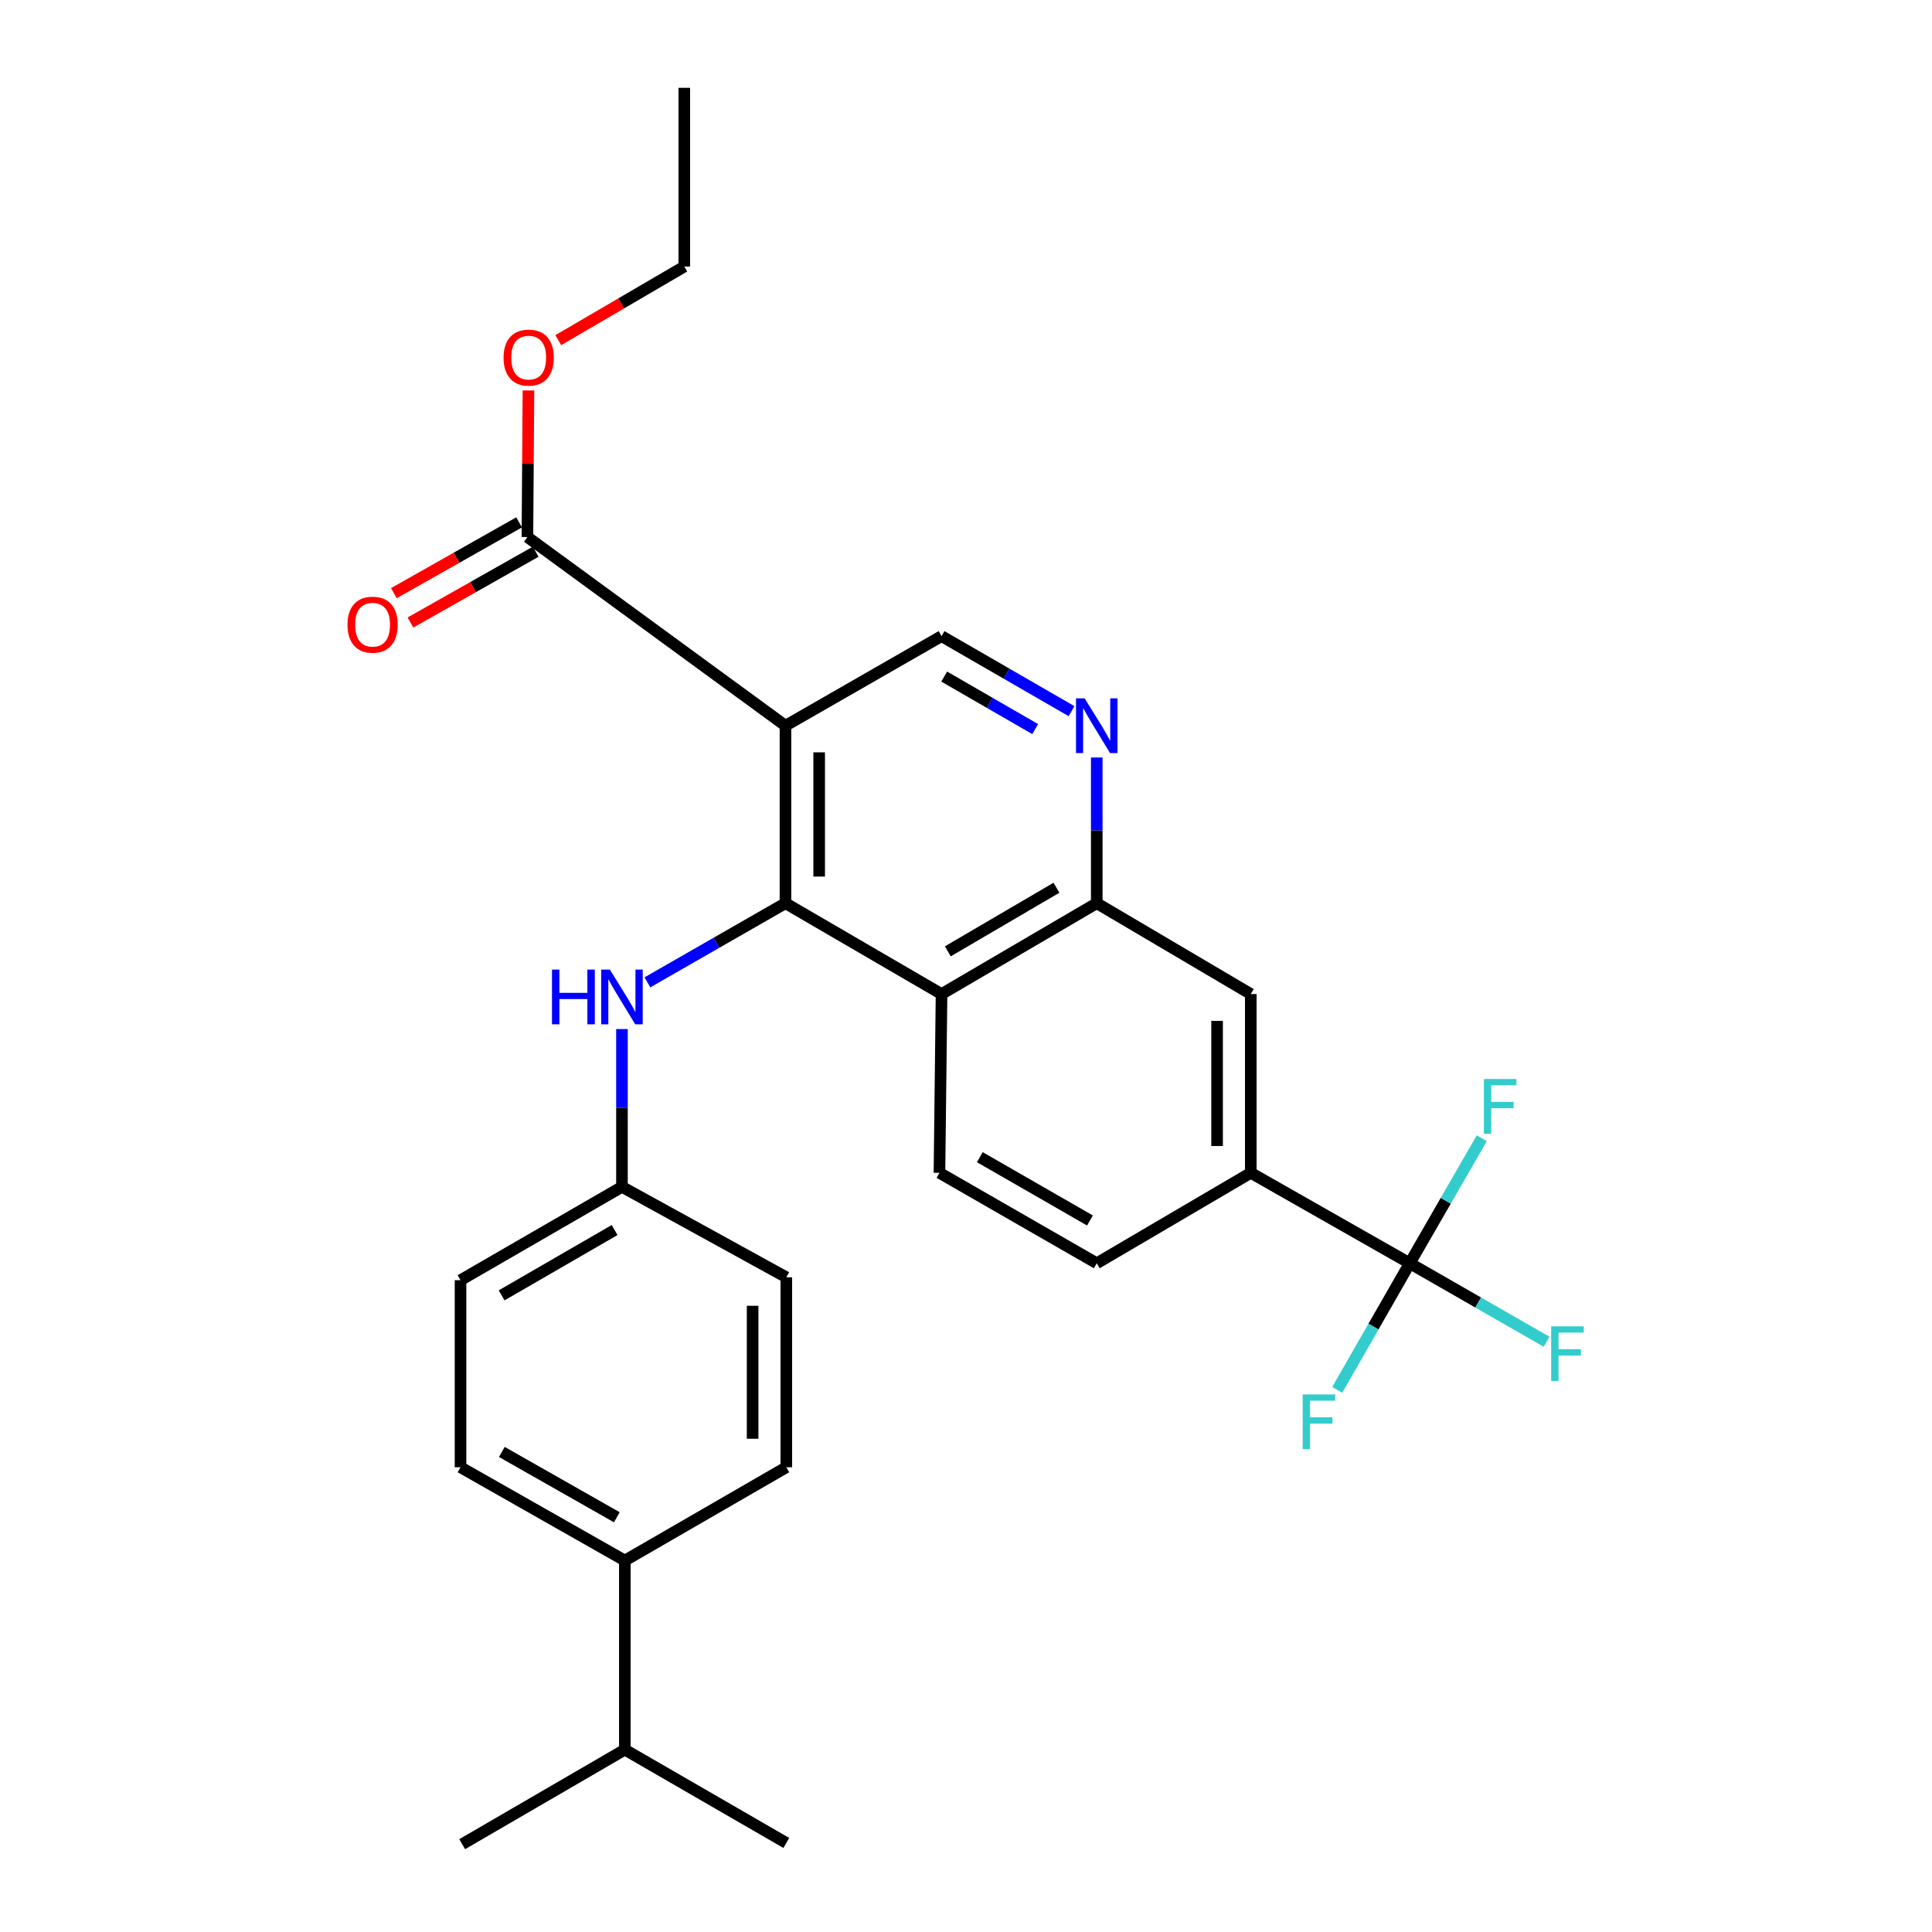 <?xml version='1.0' encoding='iso-8859-1'?>
<svg version='1.1' baseProfile='full'
              xmlns='http://www.w3.org/2000/svg'
                      xmlns:rdkit='http://www.rdkit.org/xml'
                      xmlns:xlink='http://www.w3.org/1999/xlink'
                  xml:space='preserve'
width='1000px' height='1000px' viewBox='0 0 1000 1000'>
<!-- END OF HEADER -->
<rect style='opacity:1.0;fill:#FFFFFF;stroke:none' width='1000' height='1000' x='0' y='0'> </rect>
<path class='bond-0' d='M 406.558,467.496 L 406.558,375.626' style='fill:none;fill-rule:evenodd;stroke:#000000;stroke-width:6px;stroke-linecap:butt;stroke-linejoin:miter;stroke-opacity:1' />
<path class='bond-0' d='M 424.002,453.716 L 424.002,389.407' style='fill:none;fill-rule:evenodd;stroke:#000000;stroke-width:6px;stroke-linecap:butt;stroke-linejoin:miter;stroke-opacity:1' />
<path class='bond-1' d='M 406.558,467.496 L 487.342,514.527' style='fill:none;fill-rule:evenodd;stroke:#000000;stroke-width:6px;stroke-linecap:butt;stroke-linejoin:miter;stroke-opacity:1' />
<path class='bond-7' d='M 406.558,467.496 L 370.832,487.98' style='fill:none;fill-rule:evenodd;stroke:#000000;stroke-width:6px;stroke-linecap:butt;stroke-linejoin:miter;stroke-opacity:1' />
<path class='bond-7' d='M 370.832,487.98 L 335.105,508.463' style='fill:none;fill-rule:evenodd;stroke:#0000FF;stroke-width:6px;stroke-linecap:butt;stroke-linejoin:miter;stroke-opacity:1' />
<path class='bond-5' d='M 406.558,375.626 L 272.987,277.97' style='fill:none;fill-rule:evenodd;stroke:#000000;stroke-width:6px;stroke-linecap:butt;stroke-linejoin:miter;stroke-opacity:1' />
<path class='bond-6' d='M 406.558,375.626 L 487.342,329.264' style='fill:none;fill-rule:evenodd;stroke:#000000;stroke-width:6px;stroke-linecap:butt;stroke-linejoin:miter;stroke-opacity:1' />
<path class='bond-3' d='M 487.342,514.527 L 567.68,467.496' style='fill:none;fill-rule:evenodd;stroke:#000000;stroke-width:6px;stroke-linecap:butt;stroke-linejoin:miter;stroke-opacity:1' />
<path class='bond-3' d='M 490.58,492.418 L 546.817,459.497' style='fill:none;fill-rule:evenodd;stroke:#000000;stroke-width:6px;stroke-linecap:butt;stroke-linejoin:miter;stroke-opacity:1' />
<path class='bond-10' d='M 487.342,514.527 L 486.256,607.056' style='fill:none;fill-rule:evenodd;stroke:#000000;stroke-width:6px;stroke-linecap:butt;stroke-linejoin:miter;stroke-opacity:1' />
<path class='bond-2' d='M 729.684,653.864 L 647.408,607.056' style='fill:none;fill-rule:evenodd;stroke:#000000;stroke-width:6px;stroke-linecap:butt;stroke-linejoin:miter;stroke-opacity:1' />
<path class='bond-14' d='M 729.684,653.864 L 710.916,686.633' style='fill:none;fill-rule:evenodd;stroke:#000000;stroke-width:6px;stroke-linecap:butt;stroke-linejoin:miter;stroke-opacity:1' />
<path class='bond-14' d='M 710.916,686.633 L 692.147,719.403' style='fill:none;fill-rule:evenodd;stroke:#33CCCC;stroke-width:6px;stroke-linecap:butt;stroke-linejoin:miter;stroke-opacity:1' />
<path class='bond-15' d='M 729.684,653.864 L 765.107,674.178' style='fill:none;fill-rule:evenodd;stroke:#000000;stroke-width:6px;stroke-linecap:butt;stroke-linejoin:miter;stroke-opacity:1' />
<path class='bond-15' d='M 765.107,674.178 L 800.529,694.493' style='fill:none;fill-rule:evenodd;stroke:#33CCCC;stroke-width:6px;stroke-linecap:butt;stroke-linejoin:miter;stroke-opacity:1' />
<path class='bond-16' d='M 729.684,653.864 L 748.324,621.51' style='fill:none;fill-rule:evenodd;stroke:#000000;stroke-width:6px;stroke-linecap:butt;stroke-linejoin:miter;stroke-opacity:1' />
<path class='bond-16' d='M 748.324,621.51 L 766.964,589.156' style='fill:none;fill-rule:evenodd;stroke:#33CCCC;stroke-width:6px;stroke-linecap:butt;stroke-linejoin:miter;stroke-opacity:1' />
<path class='bond-4' d='M 567.68,467.496 L 567.68,429.79' style='fill:none;fill-rule:evenodd;stroke:#000000;stroke-width:6px;stroke-linecap:butt;stroke-linejoin:miter;stroke-opacity:1' />
<path class='bond-4' d='M 567.68,429.79 L 567.68,392.083' style='fill:none;fill-rule:evenodd;stroke:#0000FF;stroke-width:6px;stroke-linecap:butt;stroke-linejoin:miter;stroke-opacity:1' />
<path class='bond-9' d='M 567.68,467.496 L 647.408,514.527' style='fill:none;fill-rule:evenodd;stroke:#000000;stroke-width:6px;stroke-linecap:butt;stroke-linejoin:miter;stroke-opacity:1' />
<path class='bond-28' d='M 554.621,368.09 L 520.981,348.677' style='fill:none;fill-rule:evenodd;stroke:#0000FF;stroke-width:6px;stroke-linecap:butt;stroke-linejoin:miter;stroke-opacity:1' />
<path class='bond-28' d='M 520.981,348.677 L 487.342,329.264' style='fill:none;fill-rule:evenodd;stroke:#000000;stroke-width:6px;stroke-linecap:butt;stroke-linejoin:miter;stroke-opacity:1' />
<path class='bond-28' d='M 535.81,377.375 L 512.263,363.786' style='fill:none;fill-rule:evenodd;stroke:#0000FF;stroke-width:6px;stroke-linecap:butt;stroke-linejoin:miter;stroke-opacity:1' />
<path class='bond-28' d='M 512.263,363.786 L 488.715,350.197' style='fill:none;fill-rule:evenodd;stroke:#000000;stroke-width:6px;stroke-linecap:butt;stroke-linejoin:miter;stroke-opacity:1' />
<path class='bond-12' d='M 268.696,270.377 L 236.284,288.696' style='fill:none;fill-rule:evenodd;stroke:#000000;stroke-width:6px;stroke-linecap:butt;stroke-linejoin:miter;stroke-opacity:1' />
<path class='bond-12' d='M 236.284,288.696 L 203.872,307.015' style='fill:none;fill-rule:evenodd;stroke:#FF0000;stroke-width:6px;stroke-linecap:butt;stroke-linejoin:miter;stroke-opacity:1' />
<path class='bond-12' d='M 277.279,285.563 L 244.867,303.882' style='fill:none;fill-rule:evenodd;stroke:#000000;stroke-width:6px;stroke-linecap:butt;stroke-linejoin:miter;stroke-opacity:1' />
<path class='bond-12' d='M 244.867,303.882 L 212.455,322.201' style='fill:none;fill-rule:evenodd;stroke:#FF0000;stroke-width:6px;stroke-linecap:butt;stroke-linejoin:miter;stroke-opacity:1' />
<path class='bond-20' d='M 272.987,277.97 L 273.256,240.034' style='fill:none;fill-rule:evenodd;stroke:#000000;stroke-width:6px;stroke-linecap:butt;stroke-linejoin:miter;stroke-opacity:1' />
<path class='bond-20' d='M 273.256,240.034 L 273.525,202.098' style='fill:none;fill-rule:evenodd;stroke:#FF0000;stroke-width:6px;stroke-linecap:butt;stroke-linejoin:miter;stroke-opacity:1' />
<path class='bond-17' d='M 321.927,532.637 L 321.927,573.476' style='fill:none;fill-rule:evenodd;stroke:#0000FF;stroke-width:6px;stroke-linecap:butt;stroke-linejoin:miter;stroke-opacity:1' />
<path class='bond-17' d='M 321.927,573.476 L 321.927,614.315' style='fill:none;fill-rule:evenodd;stroke:#000000;stroke-width:6px;stroke-linecap:butt;stroke-linejoin:miter;stroke-opacity:1' />
<path class='bond-8' d='M 647.408,607.056 L 567.68,653.864' style='fill:none;fill-rule:evenodd;stroke:#000000;stroke-width:6px;stroke-linecap:butt;stroke-linejoin:miter;stroke-opacity:1' />
<path class='bond-29' d='M 647.408,607.056 L 647.408,514.527' style='fill:none;fill-rule:evenodd;stroke:#000000;stroke-width:6px;stroke-linecap:butt;stroke-linejoin:miter;stroke-opacity:1' />
<path class='bond-29' d='M 629.964,593.177 L 629.964,528.406' style='fill:none;fill-rule:evenodd;stroke:#000000;stroke-width:6px;stroke-linecap:butt;stroke-linejoin:miter;stroke-opacity:1' />
<path class='bond-11' d='M 486.256,607.056 L 567.68,653.864' style='fill:none;fill-rule:evenodd;stroke:#000000;stroke-width:6px;stroke-linecap:butt;stroke-linejoin:miter;stroke-opacity:1' />
<path class='bond-11' d='M 507.164,598.954 L 564.16,631.719' style='fill:none;fill-rule:evenodd;stroke:#000000;stroke-width:6px;stroke-linecap:butt;stroke-linejoin:miter;stroke-opacity:1' />
<path class='bond-13' d='M 323.419,807.747 L 238.371,759.447' style='fill:none;fill-rule:evenodd;stroke:#000000;stroke-width:6px;stroke-linecap:butt;stroke-linejoin:miter;stroke-opacity:1' />
<path class='bond-13' d='M 319.276,785.333 L 259.743,751.523' style='fill:none;fill-rule:evenodd;stroke:#000000;stroke-width:6px;stroke-linecap:butt;stroke-linejoin:miter;stroke-opacity:1' />
<path class='bond-21' d='M 323.419,807.747 L 323.419,905.616' style='fill:none;fill-rule:evenodd;stroke:#000000;stroke-width:6px;stroke-linecap:butt;stroke-linejoin:miter;stroke-opacity:1' />
<path class='bond-30' d='M 323.419,807.747 L 406.994,759.447' style='fill:none;fill-rule:evenodd;stroke:#000000;stroke-width:6px;stroke-linecap:butt;stroke-linejoin:miter;stroke-opacity:1' />
<path class='bond-22' d='M 321.927,614.315 L 406.994,661.122' style='fill:none;fill-rule:evenodd;stroke:#000000;stroke-width:6px;stroke-linecap:butt;stroke-linejoin:miter;stroke-opacity:1' />
<path class='bond-23' d='M 321.927,614.315 L 238.371,662.624' style='fill:none;fill-rule:evenodd;stroke:#000000;stroke-width:6px;stroke-linecap:butt;stroke-linejoin:miter;stroke-opacity:1' />
<path class='bond-23' d='M 318.124,636.663 L 259.636,670.479' style='fill:none;fill-rule:evenodd;stroke:#000000;stroke-width:6px;stroke-linecap:butt;stroke-linejoin:miter;stroke-opacity:1' />
<path class='bond-18' d='M 238.371,759.447 L 238.371,662.624' style='fill:none;fill-rule:evenodd;stroke:#000000;stroke-width:6px;stroke-linecap:butt;stroke-linejoin:miter;stroke-opacity:1' />
<path class='bond-19' d='M 406.994,759.447 L 406.994,661.122' style='fill:none;fill-rule:evenodd;stroke:#000000;stroke-width:6px;stroke-linecap:butt;stroke-linejoin:miter;stroke-opacity:1' />
<path class='bond-19' d='M 389.55,744.698 L 389.55,675.871' style='fill:none;fill-rule:evenodd;stroke:#000000;stroke-width:6px;stroke-linecap:butt;stroke-linejoin:miter;stroke-opacity:1' />
<path class='bond-24' d='M 288.978,176.058 L 321.583,157.011' style='fill:none;fill-rule:evenodd;stroke:#FF0000;stroke-width:6px;stroke-linecap:butt;stroke-linejoin:miter;stroke-opacity:1' />
<path class='bond-24' d='M 321.583,157.011 L 354.188,137.965' style='fill:none;fill-rule:evenodd;stroke:#000000;stroke-width:6px;stroke-linecap:butt;stroke-linejoin:miter;stroke-opacity:1' />
<path class='bond-25' d='M 323.419,905.616 L 406.994,953.906' style='fill:none;fill-rule:evenodd;stroke:#000000;stroke-width:6px;stroke-linecap:butt;stroke-linejoin:miter;stroke-opacity:1' />
<path class='bond-26' d='M 323.419,905.616 L 239.224,954.545' style='fill:none;fill-rule:evenodd;stroke:#000000;stroke-width:6px;stroke-linecap:butt;stroke-linejoin:miter;stroke-opacity:1' />
<path class='bond-27' d='M 354.188,137.965 L 354.188,45.455' style='fill:none;fill-rule:evenodd;stroke:#000000;stroke-width:6px;stroke-linecap:butt;stroke-linejoin:miter;stroke-opacity:1' />
<path  class='atom-5' d='M 561.42 361.466
L 570.7 376.466
Q 571.62 377.946, 573.1 380.626
Q 574.58 383.306, 574.66 383.466
L 574.66 361.466
L 578.42 361.466
L 578.42 389.786
L 574.54 389.786
L 564.58 373.386
Q 563.42 371.466, 562.18 369.266
Q 560.98 367.066, 560.62 366.386
L 560.62 389.786
L 556.94 389.786
L 556.94 361.466
L 561.42 361.466
' fill='#0000FF'/>
<path  class='atom-8' d='M 285.707 501.859
L 289.547 501.859
L 289.547 513.899
L 304.027 513.899
L 304.027 501.859
L 307.867 501.859
L 307.867 530.179
L 304.027 530.179
L 304.027 517.099
L 289.547 517.099
L 289.547 530.179
L 285.707 530.179
L 285.707 501.859
' fill='#0000FF'/>
<path  class='atom-8' d='M 315.667 501.859
L 324.947 516.859
Q 325.867 518.339, 327.347 521.019
Q 328.827 523.699, 328.907 523.859
L 328.907 501.859
L 332.667 501.859
L 332.667 530.179
L 328.787 530.179
L 318.827 513.779
Q 317.667 511.859, 316.427 509.659
Q 315.227 507.459, 314.867 506.779
L 314.867 530.179
L 311.187 530.179
L 311.187 501.859
L 315.667 501.859
' fill='#0000FF'/>
<path  class='atom-13' d='M 179.862 323.336
Q 179.862 316.536, 183.222 312.736
Q 186.582 308.936, 192.862 308.936
Q 199.142 308.936, 202.502 312.736
Q 205.862 316.536, 205.862 323.336
Q 205.862 330.216, 202.462 334.136
Q 199.062 338.016, 192.862 338.016
Q 186.622 338.016, 183.222 334.136
Q 179.862 330.256, 179.862 323.336
M 192.862 334.816
Q 197.182 334.816, 199.502 331.936
Q 201.862 329.016, 201.862 323.336
Q 201.862 317.776, 199.502 314.976
Q 197.182 312.136, 192.862 312.136
Q 188.542 312.136, 186.182 314.936
Q 183.862 317.736, 183.862 323.336
Q 183.862 329.056, 186.182 331.936
Q 188.542 334.816, 192.862 334.816
' fill='#FF0000'/>
<path  class='atom-15' d='M 674.263 721.767
L 691.103 721.767
L 691.103 725.007
L 678.063 725.007
L 678.063 733.607
L 689.663 733.607
L 689.663 736.887
L 678.063 736.887
L 678.063 750.087
L 674.263 750.087
L 674.263 721.767
' fill='#33CCCC'/>
<path  class='atom-16' d='M 802.881 686.511
L 819.721 686.511
L 819.721 689.751
L 806.681 689.751
L 806.681 698.351
L 818.281 698.351
L 818.281 701.631
L 806.681 701.631
L 806.681 714.831
L 802.881 714.831
L 802.881 686.511
' fill='#33CCCC'/>
<path  class='atom-17' d='M 768.052 558.493
L 784.892 558.493
L 784.892 561.733
L 771.852 561.733
L 771.852 570.333
L 783.452 570.333
L 783.452 573.613
L 771.852 573.613
L 771.852 586.813
L 768.052 586.813
L 768.052 558.493
' fill='#33CCCC'/>
<path  class='atom-21' d='M 260.646 185.094
Q 260.646 178.294, 264.006 174.494
Q 267.366 170.694, 273.646 170.694
Q 279.926 170.694, 283.286 174.494
Q 286.646 178.294, 286.646 185.094
Q 286.646 191.974, 283.246 195.894
Q 279.846 199.774, 273.646 199.774
Q 267.406 199.774, 264.006 195.894
Q 260.646 192.014, 260.646 185.094
M 273.646 196.574
Q 277.966 196.574, 280.286 193.694
Q 282.646 190.774, 282.646 185.094
Q 282.646 179.534, 280.286 176.734
Q 277.966 173.894, 273.646 173.894
Q 269.326 173.894, 266.966 176.694
Q 264.646 179.494, 264.646 185.094
Q 264.646 190.814, 266.966 193.694
Q 269.326 196.574, 273.646 196.574
' fill='#FF0000'/>
</svg>

